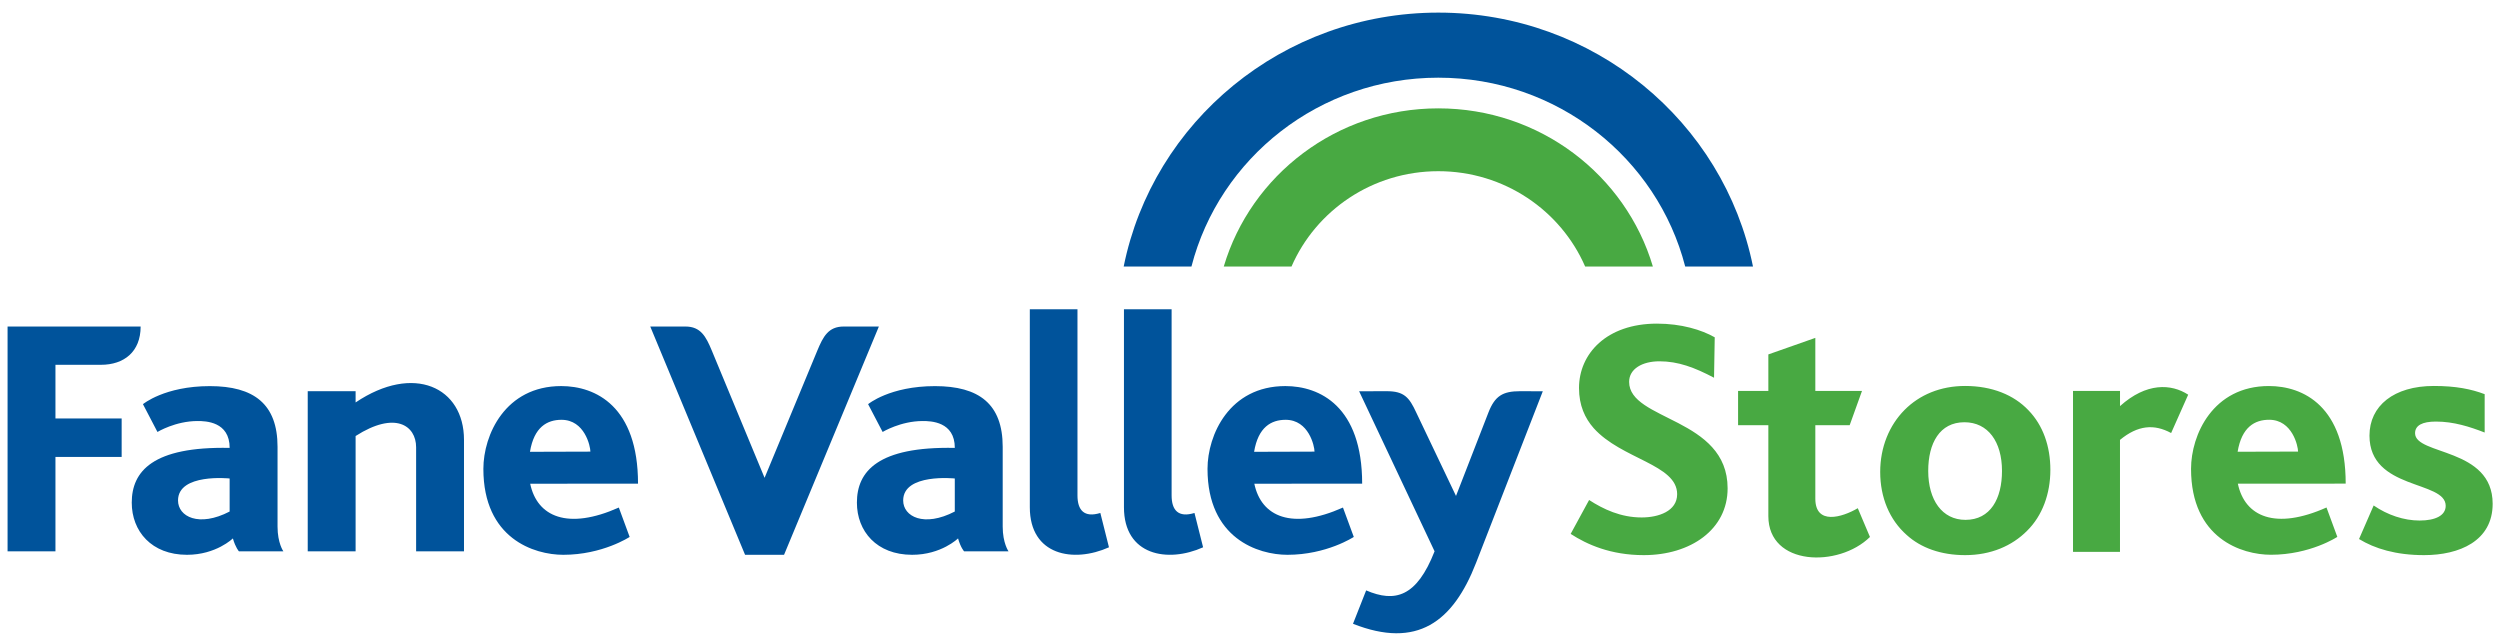 <?xml version="1.0" encoding="UTF-8"?>
<svg width="177px" height="45px" viewBox="0 0 177 45" version="1.1" xmlns="http://www.w3.org/2000/svg" xmlns:xlink="http://www.w3.org/1999/xlink">
    <!-- Generator: Sketch 49.3 (51167) - http://www.bohemiancoding.com/sketch -->
    <title>Stores-Logo</title>
    <desc>Created with Sketch.</desc>
    <defs></defs>
    <g id="Symbols" stroke="none" stroke-width="1" fill="none" fill-rule="evenodd">
        <g id="Header/Standard" transform="translate(-109, -48)">
            <g id="Header">
                <g id="Stores-Logo" transform="translate(197.5, 71) rotate(-90) translate(-197.5, -71) translate(175, -17)">
                    <path d="M26.631,79.057 C36.88,81.123 44.607,90.311 44.607,101.333 C44.607,112.356 36.88,121.544 26.631,123.611 L26.631,118.812 C34.315,116.832 40,109.757 40,101.333 C40,92.91 34.315,85.835 26.631,83.855 L26.631,79.057" id="Fill-54" fill="#00539B"></path>
                    <path d="M26.631,86.143 C33.101,88.064 37.828,94.138 37.828,101.333 C37.828,108.529 33.101,114.603 26.631,116.523 L26.631,111.728 C30.599,110.001 33.379,105.997 33.379,101.333 C33.379,96.67 30.599,92.666 26.631,90.939 L26.631,86.143" id="Fill-55" fill="#48A942"></path>
                    <path d="M7.482,131.893 L9.519,131.031 C8.863,129.914 8.305,128.025 10.197,128.025 L15.396,128.025 L15.396,130.457 L17.821,131.329 L17.821,128.025 L21.578,128.025 L20.407,124.699 L17.821,124.699 L17.821,122.556 L15.396,122.556 L15.396,124.699 L8.961,124.699 C5.416,124.699 5.297,129.671 7.482,131.893 Z M11.256,157.94 C8.91,158.431 7.959,160.608 9.57,164.216 L7.489,164.982 C7.489,164.982 6.223,163.065 6.223,160.284 C6.223,158.216 7.374,154.626 12.308,154.626 C14.708,154.626 18.169,156.172 18.169,160.137 C18.169,162.578 16.734,165.575 11.259,165.575 L11.256,157.94 Z M13.516,157.924 C15.268,158.213 15.781,159.14 15.781,160.157 C15.781,161.802 13.904,162.203 13.528,162.203 L13.516,157.924 Z M17.557,154.424 C18.337,153.222 18.429,151.466 16.748,149.597 L17.824,149.597 L17.824,146.269 L6.43,146.269 L6.43,149.595 L14.356,149.595 C15.397,150.859 15.497,152.006 14.841,153.216 L17.557,154.424 Z M9.833,175.98 C13.834,175.98 13.253,170.487 14.828,170.487 C15.386,170.487 15.653,171.004 15.653,171.965 C15.653,173.221 15.289,174.354 14.877,175.414 L17.593,175.414 C17.956,174.453 18.174,173.369 18.174,171.817 C18.174,168.984 16.768,167.259 14.659,167.259 C10.779,167.259 11.507,172.655 9.688,172.655 C9.009,172.655 8.646,171.94 8.646,170.807 C8.646,169.698 9.034,168.54 9.712,167.555 L7.337,166.52 C6.657,167.629 6.197,169.131 6.197,171.127 C6.197,173.615 7.191,175.98 9.833,175.98 Z M12.161,141.241 C10.197,141.241 8.694,140.428 8.694,138.654 C8.694,137.003 10.1,136.018 12.161,136.018 C14.125,136.018 15.605,136.831 15.605,138.58 C15.605,140.255 14.222,141.241 12.161,141.241 Z M12.234,144.666 C13.907,144.666 15.386,144.148 16.453,143.114 C17.544,142.079 18.174,140.526 18.174,138.63 C18.174,136.88 17.544,135.402 16.477,134.343 C15.386,133.259 13.834,132.618 12.089,132.618 C10.27,132.618 8.694,133.283 7.627,134.49 C6.706,135.5 6.197,136.929 6.197,138.63 C6.197,140.453 6.851,141.956 7.918,143.015 C8.985,144.099 10.537,144.666 12.234,144.666 Z M10.925,121.815 C15.944,121.815 15.702,114.842 18.465,114.842 C19.387,114.842 19.92,115.778 19.92,116.986 C19.92,118.316 19.484,119.474 18.756,120.854 L21.618,120.903 C22.151,119.967 22.587,118.538 22.587,116.813 C22.587,113.241 20.454,111.294 18.029,111.294 C16.793,111.294 15.895,111.713 15.192,112.329 C12.986,114.3 12.622,118.242 10.513,118.242 C9.3,118.242 8.864,116.912 8.864,115.729 C8.864,114.251 9.445,113.019 10.1,112.009 L7.7,110.703 C6.948,111.861 6.197,113.537 6.197,115.877 C6.197,119.203 8.015,121.815 10.925,121.815 Z" id="Fill-56" fill="#48A942"></path>
                    <path d="M9.284,15.758 L11.623,15.758 C11.623,15.758 12.009,12.104 10.067,12.104 C8.924,12.104 8.151,13.576 9.284,15.758 Z M14.917,10.648 L16.885,9.621 C16.885,9.621 18.163,11.149 18.163,14.355 C18.163,17.47 16.9,19.15 13.864,19.15 L8.215,19.15 C7.043,19.15 6.467,19.562 6.467,19.562 L6.467,16.416 C6.467,16.416 6.719,16.178 7.381,15.988 C7.381,15.988 6.22,14.807 6.22,12.737 C6.22,10.225 7.891,8.828 9.913,8.828 C12.128,8.828 13.899,10.311 13.789,15.76 C15.658,15.76 15.691,14.05 15.691,13.49 C15.691,11.917 14.917,10.648 14.917,10.648 Z M11.253,37.037 C8.907,37.527 7.956,39.705 9.566,43.313 L7.485,44.079 C7.485,44.079 6.22,42.161 6.22,39.381 C6.22,37.312 7.371,33.723 12.305,33.723 C14.705,33.723 18.166,35.269 18.166,39.233 C18.166,41.675 16.73,44.672 11.256,44.672 L11.253,37.037 Z M13.512,37.021 C15.264,37.31 15.778,38.236 15.778,39.254 C15.778,40.899 13.901,41.3 13.525,41.3 L13.512,37.021 Z M9.284,67.099 L11.623,67.099 C11.623,67.099 12.009,63.445 10.067,63.445 C8.924,63.445 8.151,64.917 9.284,67.099 Z M14.917,61.99 L16.885,60.962 C16.885,60.962 18.163,62.489 18.163,65.696 C18.163,68.811 16.9,70.491 13.864,70.491 L8.215,70.491 C7.043,70.491 6.467,70.903 6.467,70.903 L6.467,67.757 C6.467,67.757 6.719,67.519 7.381,67.33 C7.381,67.33 6.22,66.148 6.22,64.077 C6.22,61.566 7.891,60.169 9.913,60.169 C12.128,60.169 13.899,61.652 13.789,67.101 C15.658,67.101 15.691,65.391 15.691,64.831 C15.691,63.258 14.917,61.99 14.917,61.99 Z M6.467,24.677 L6.467,21.287 L17.803,21.287 L17.803,24.677 L17.007,24.677 C19.775,28.793 18.087,32.351 14.36,32.351 L6.467,32.351 L6.467,28.961 L13.833,28.961 C15.379,28.961 16.419,27.469 14.63,24.677 L6.467,24.677 Z M6.22,52.251 L22.382,45.538 L22.382,48.034 C22.382,49.108 21.673,49.484 20.678,49.896 L11.67,53.632 L20.678,57.366 C21.673,57.778 22.382,58.154 22.382,59.228 L22.382,61.724 L6.22,55.011 L6.22,52.251 Z M11.253,88.306 C8.907,88.796 7.956,90.974 9.566,94.582 L7.485,95.348 C7.485,95.348 6.22,93.43 6.22,90.65 C6.22,88.582 7.371,84.992 12.305,84.992 C14.705,84.992 18.166,86.538 18.166,90.502 C18.166,92.943 16.73,95.941 11.256,95.941 L11.253,88.306 Z M13.512,88.29 C15.264,88.579 15.778,89.505 15.778,90.523 C15.778,92.168 13.901,92.568 13.525,92.568 L13.512,88.29 Z M23.602,72.411 L23.602,75.785 L10.426,75.785 C9.38,75.785 8.831,76.256 9.182,77.404 L6.751,78.015 C5.623,75.498 6.174,72.411 9.586,72.411 L23.602,72.411 Z M23.602,79.076 L23.602,82.45 L10.426,82.45 C9.38,82.45 8.831,82.921 9.182,84.069 L6.751,84.68 C5.623,82.162 6.174,79.076 9.586,79.076 L23.602,79.076 Z M17.798,95.727 L17.803,97.684 C17.803,98.911 17.366,99.274 16.295,99.769 L10.387,102.585 L16.295,104.881 C17.466,105.337 17.803,105.895 17.803,107.122 L17.798,108.73 L5.652,104.006 C1.459,102.375 -0.456,99.83 1.336,95.292 C2.55,95.764 3.7,96.224 3.7,96.224 C2.822,98.267 3.231,99.8 6.467,101.068 L17.798,95.727 Z M6.467,0.036 L22.382,0.036 L22.382,9.457 C20.591,9.457 19.672,8.279 19.672,6.648 L19.672,3.426 L15.875,3.426 L15.875,8.113 L13.15,8.113 L13.15,3.426 L6.467,3.426 L6.467,0.036 Z" id="Fill-57" fill="#00539B"></path>
                </g>
            </g>
        </g>
    </g>
</svg>